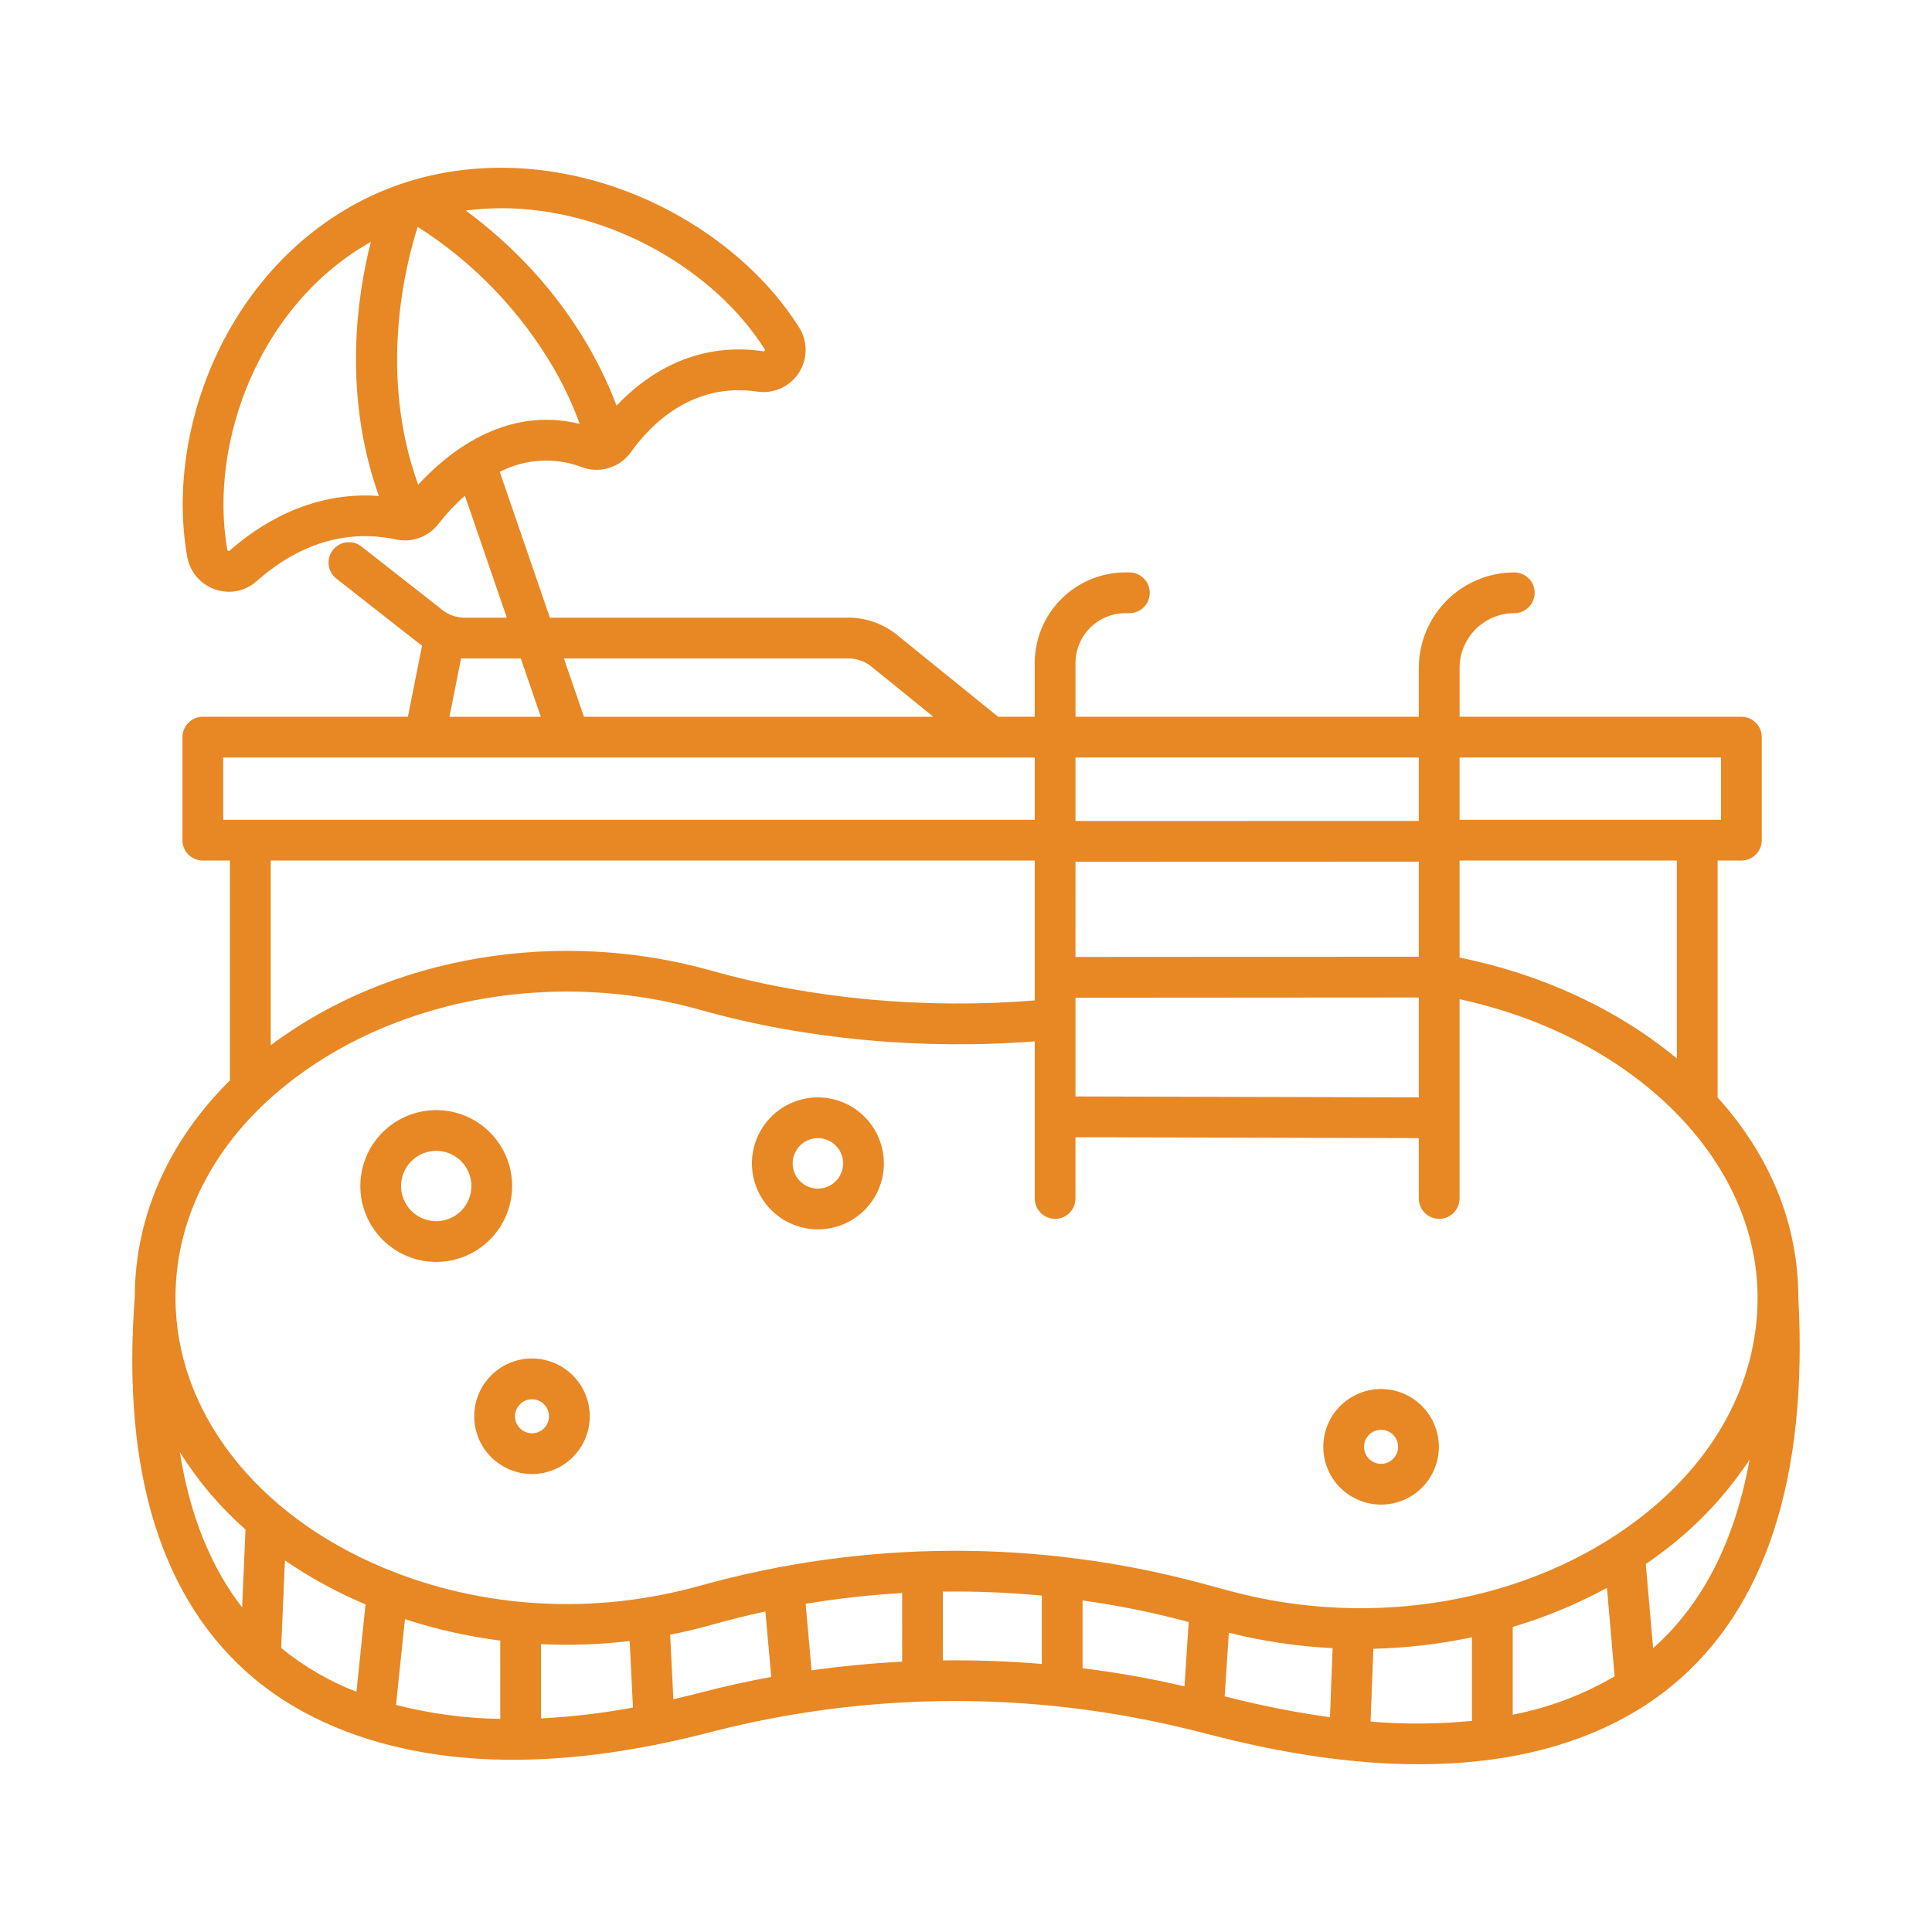 <svg xmlns="http://www.w3.org/2000/svg" fill="none" viewBox="0 0 75 75" height="75" width="75">
<rect fill="white" height="75" width="75"></rect>
<path fill="#E78824" d="M66.678 42.603V33.407H67.6C68.037 33.407 68.391 33.053 68.391 32.616V28.615C68.391 28.178 68.037 27.824 67.6 27.824H56.661V25.923C56.662 25.36 56.887 24.821 57.285 24.424C57.683 24.027 58.222 23.804 58.785 23.804C59.222 23.804 59.576 23.45 59.576 23.012C59.576 22.576 59.222 22.221 58.785 22.221C57.803 22.222 56.861 22.612 56.166 23.306C55.472 24 55.08 24.941 55.078 25.922V27.823L41.751 27.824V25.737C41.752 25.224 41.957 24.732 42.32 24.37C42.684 24.007 43.176 23.804 43.689 23.804H43.842C44.279 23.804 44.633 23.45 44.633 23.013C44.633 22.576 44.279 22.221 43.842 22.221H43.688C42.755 22.222 41.861 22.592 41.201 23.251C40.541 23.91 40.169 24.804 40.168 25.737V27.823L38.747 27.824L34.821 24.645C34.288 24.214 33.623 23.979 32.938 23.978H21.347L19.401 18.318C20.389 17.807 21.548 17.74 22.587 18.135C23.279 18.394 24.06 18.156 24.49 17.555C25.23 16.514 26.851 14.825 29.398 15.202C30.03 15.296 30.659 15.013 31.008 14.478C31.357 13.943 31.363 13.254 31.023 12.713C29.588 10.434 27.162 8.514 24.368 7.444C21.367 6.295 18.189 6.206 15.417 7.192C12.581 8.201 10.192 10.333 8.691 13.194C7.307 15.834 6.788 18.903 7.267 21.614C7.408 22.4 8.09 22.973 8.889 22.973C9.287 22.973 9.672 22.825 9.967 22.558C11.113 21.536 12.983 20.428 15.375 20.943C15.99 21.074 16.624 20.843 17.012 20.349C17.322 19.949 17.668 19.578 18.047 19.242L19.674 23.978H18.041C17.714 23.978 17.396 23.864 17.143 23.655L17.128 23.642L14.033 21.216C13.689 20.947 13.192 21.006 12.922 21.351C12.653 21.694 12.712 22.192 13.057 22.461L16.144 24.882C16.221 24.945 16.302 25.004 16.385 25.059L15.835 27.824H7.874C7.437 27.824 7.082 28.178 7.082 28.615V32.616C7.082 33.053 7.437 33.407 7.874 33.407H8.927V41.939C6.539 44.302 5.241 47.226 5.231 50.344C4.715 57.178 6.28 62.167 9.881 65.173C12.164 67.078 17.506 69.879 27.625 67.229L27.626 67.23C33.714 65.664 40.096 65.635 46.198 67.144L47.33 67.429C50.317 68.181 52.882 68.488 55.083 68.488C59.958 68.488 63.04 66.977 64.916 65.431C68.543 62.441 70.191 57.367 69.811 50.351C69.804 47.527 68.727 44.874 66.678 42.604L66.678 42.603ZM8.913 21.377C8.901 21.391 8.881 21.395 8.864 21.387C8.841 21.381 8.826 21.362 8.824 21.34C8.096 17.221 10.04 11.841 14.395 9.392C13.854 11.52 13.304 15.305 14.707 19.254C12.001 19.051 9.952 20.452 8.914 21.377L8.913 21.377ZM19.468 8.083C23.729 8.083 27.79 10.549 29.684 13.556H29.683C29.698 13.572 29.698 13.597 29.683 13.613C29.674 13.633 29.652 13.643 29.631 13.637C26.917 13.235 25.012 14.607 23.935 15.747C23.266 13.959 21.663 10.822 18.082 8.173H18.082C18.542 8.114 19.004 8.083 19.468 8.083L19.468 8.083ZM16.234 18.819C14.676 14.514 15.737 10.296 16.215 8.805L16.215 8.806C18.398 10.196 20.216 12.091 21.515 14.329C21.905 15.009 22.236 15.72 22.504 16.456C19.583 15.728 17.311 17.639 16.234 18.819L16.234 18.819ZM56.66 29.406H66.808V31.825H56.66V29.406ZM56.66 33.407L65.095 33.407V41.091C62.803 39.186 59.855 37.816 56.66 37.173V33.407ZM41.751 29.406H55.078V31.867L41.751 31.871V29.406ZM41.751 33.454L55.078 33.45L55.078 37.139L41.75 37.148L41.751 33.454ZM41.751 38.731L55.078 38.722V42.6L41.751 42.564V38.731ZM32.937 25.561V25.561C33.26 25.561 33.574 25.672 33.825 25.875L36.233 27.825H22.669L21.891 25.561L32.937 25.561ZM17.899 25.555C17.946 25.558 17.993 25.561 18.041 25.561H20.217L20.995 27.825H17.448L17.899 25.555ZM8.664 31.825V29.407H40.169V31.825H8.664ZM40.169 33.407V38.836C35.931 39.182 31.51 38.779 27.64 37.686C21.679 36.003 15.122 37.111 10.51 40.577V33.407L40.169 33.407ZM9.399 62.402C8.173 60.814 7.366 58.803 6.98 56.367H6.979C7.68 57.488 8.539 58.502 9.53 59.376L9.399 62.402ZM13.837 65.675C12.78 65.265 11.794 64.691 10.915 63.975L11.062 60.575V60.576C12.044 61.249 13.092 61.821 14.19 62.283L13.837 65.675ZM19.42 66.728H19.419C18.055 66.707 16.696 66.524 15.374 66.183L15.72 62.856H15.721C16.924 63.25 18.163 63.528 19.419 63.687L19.42 66.728ZM21.002 66.709L21.002 63.826C22.15 63.881 23.302 63.841 24.443 63.705L24.571 66.288H24.572C23.392 66.506 22.2 66.646 21.002 66.709L21.002 66.709ZM27.224 65.699C26.855 65.796 26.495 65.882 26.14 65.964L26.016 63.459C26.56 63.352 27.102 63.222 27.64 63.071C28.323 62.877 29.014 62.707 29.712 62.558L29.94 65.098C29.024 65.265 28.119 65.466 27.224 65.699L27.224 65.699ZM35.022 64.505C33.843 64.566 32.669 64.679 31.506 64.843L31.275 62.26H31.274C32.515 62.054 33.766 61.914 35.021 61.842L35.022 64.505ZM40.443 64.594C39.169 64.487 37.886 64.441 36.604 64.456L36.603 61.786C37.885 61.769 39.167 61.82 40.443 61.941L40.443 64.594ZM45.982 65.465V65.464C44.677 65.16 43.356 64.925 42.025 64.76V62.128C43.414 62.323 44.79 62.603 46.144 62.967L45.982 65.465ZM51.629 66.662C50.311 66.479 49.005 66.223 47.716 65.895L47.542 65.852L47.703 63.383H47.703C49.023 63.713 50.372 63.913 51.732 63.982L51.629 66.662ZM57.142 66.805V66.804C55.834 66.933 54.516 66.942 53.206 66.831L53.314 64.004L53.314 64.005C54.601 63.974 55.883 63.825 57.142 63.559L57.142 66.805ZM58.724 66.564V63.157C59.993 62.781 61.219 62.273 62.382 61.641L62.68 65.073L62.681 65.073C61.456 65.792 60.119 66.296 58.724 66.564L58.724 66.564ZM64.174 63.982L63.889 60.716C64.123 60.556 64.352 60.39 64.576 60.219C65.886 59.233 67.016 58.029 67.918 56.66C67.345 59.83 66.094 62.281 64.174 63.982L64.174 63.982ZM63.615 58.962C59.386 62.197 53.299 63.268 47.729 61.757L46.597 61.451C40.242 59.752 33.548 59.786 27.21 61.547C23.107 62.706 18.736 62.465 14.903 60.868C9.913 58.789 6.813 54.77 6.813 50.378C6.813 47.14 8.449 44.119 11.42 41.871C15.647 38.672 21.698 37.652 27.21 39.209C31.218 40.34 35.786 40.766 40.169 40.425V46.524L40.168 46.525C40.168 46.962 40.522 47.316 40.959 47.316C41.396 47.316 41.75 46.962 41.75 46.525V44.147L55.078 44.182V46.525C55.078 46.962 55.432 47.316 55.869 47.316C56.305 47.316 56.66 46.962 56.66 46.525V38.789C63.417 40.252 68.229 45.015 68.229 50.378C68.229 53.638 66.591 56.687 63.616 58.962L63.615 58.962Z"></path>
<path fill="#E78824" d="M31.75 42.601C31.071 42.602 30.419 42.871 29.939 43.352C29.459 43.833 29.189 44.484 29.189 45.163C29.19 45.843 29.46 46.494 29.94 46.974C30.421 47.454 31.072 47.724 31.751 47.724C32.43 47.724 33.082 47.454 33.562 46.974C34.042 46.493 34.312 45.842 34.312 45.163C34.312 44.483 34.041 43.833 33.561 43.352C33.081 42.872 32.429 42.602 31.75 42.601L31.75 42.601ZM31.75 46.142C31.354 46.142 30.997 45.903 30.846 45.537C30.695 45.171 30.779 44.75 31.059 44.47C31.339 44.19 31.76 44.106 32.126 44.258C32.492 44.409 32.73 44.767 32.73 45.163C32.729 45.703 32.291 46.142 31.75 46.142V46.142Z"></path>
<path fill="#E78824" d="M20.652 52.736C20.056 52.736 19.486 52.973 19.066 53.394C18.645 53.815 18.409 54.385 18.409 54.98C18.409 55.575 18.646 56.145 19.066 56.565C19.487 56.986 20.058 57.222 20.653 57.222C21.247 57.222 21.818 56.986 22.238 56.565C22.659 56.145 22.895 55.574 22.895 54.98C22.895 54.384 22.658 53.815 22.237 53.394C21.817 52.973 21.246 52.737 20.652 52.736H20.652ZM20.652 55.64C20.384 55.64 20.144 55.479 20.041 55.232C19.939 54.985 19.996 54.701 20.185 54.512C20.374 54.323 20.658 54.267 20.905 54.369C21.152 54.471 21.313 54.712 21.313 54.98C21.312 55.344 21.017 55.64 20.652 55.64V55.64Z"></path>
<path fill="#E78824" d="M53.612 53.922C53.017 53.922 52.447 54.159 52.026 54.58C51.606 55 51.37 55.571 51.37 56.166C51.37 56.761 51.606 57.331 52.027 57.752C52.448 58.172 53.018 58.408 53.613 58.408C54.208 58.408 54.778 58.172 55.199 57.752C55.62 57.331 55.856 56.76 55.856 56.165C55.855 55.57 55.618 55 55.198 54.58C54.777 54.159 54.207 53.923 53.612 53.922H53.612ZM53.612 56.826C53.345 56.826 53.104 56.665 53.002 56.418C52.9 56.171 52.957 55.887 53.146 55.698C53.335 55.509 53.619 55.452 53.866 55.555C54.113 55.657 54.274 55.898 54.274 56.165C54.273 56.531 53.977 56.826 53.612 56.826V56.826Z"></path>
<path fill="#E78824" d="M19.881 46.041C19.881 45.26 19.571 44.51 19.018 43.957C18.466 43.405 17.716 43.094 16.935 43.094C16.153 43.094 15.403 43.405 14.851 43.957C14.298 44.51 13.988 45.26 13.988 46.041C13.988 46.823 14.298 47.573 14.851 48.125C15.403 48.678 16.153 48.988 16.935 48.988C17.716 48.988 18.465 48.677 19.017 48.124C19.57 47.572 19.881 46.823 19.881 46.041L19.881 46.041ZM16.935 47.406C16.383 47.406 15.885 47.074 15.674 46.564C15.462 46.054 15.579 45.467 15.97 45.076C16.36 44.686 16.947 44.569 17.457 44.78C17.967 44.991 18.299 45.489 18.299 46.041C18.299 46.795 17.688 47.405 16.935 47.406L16.935 47.406Z"></path>
</svg>
